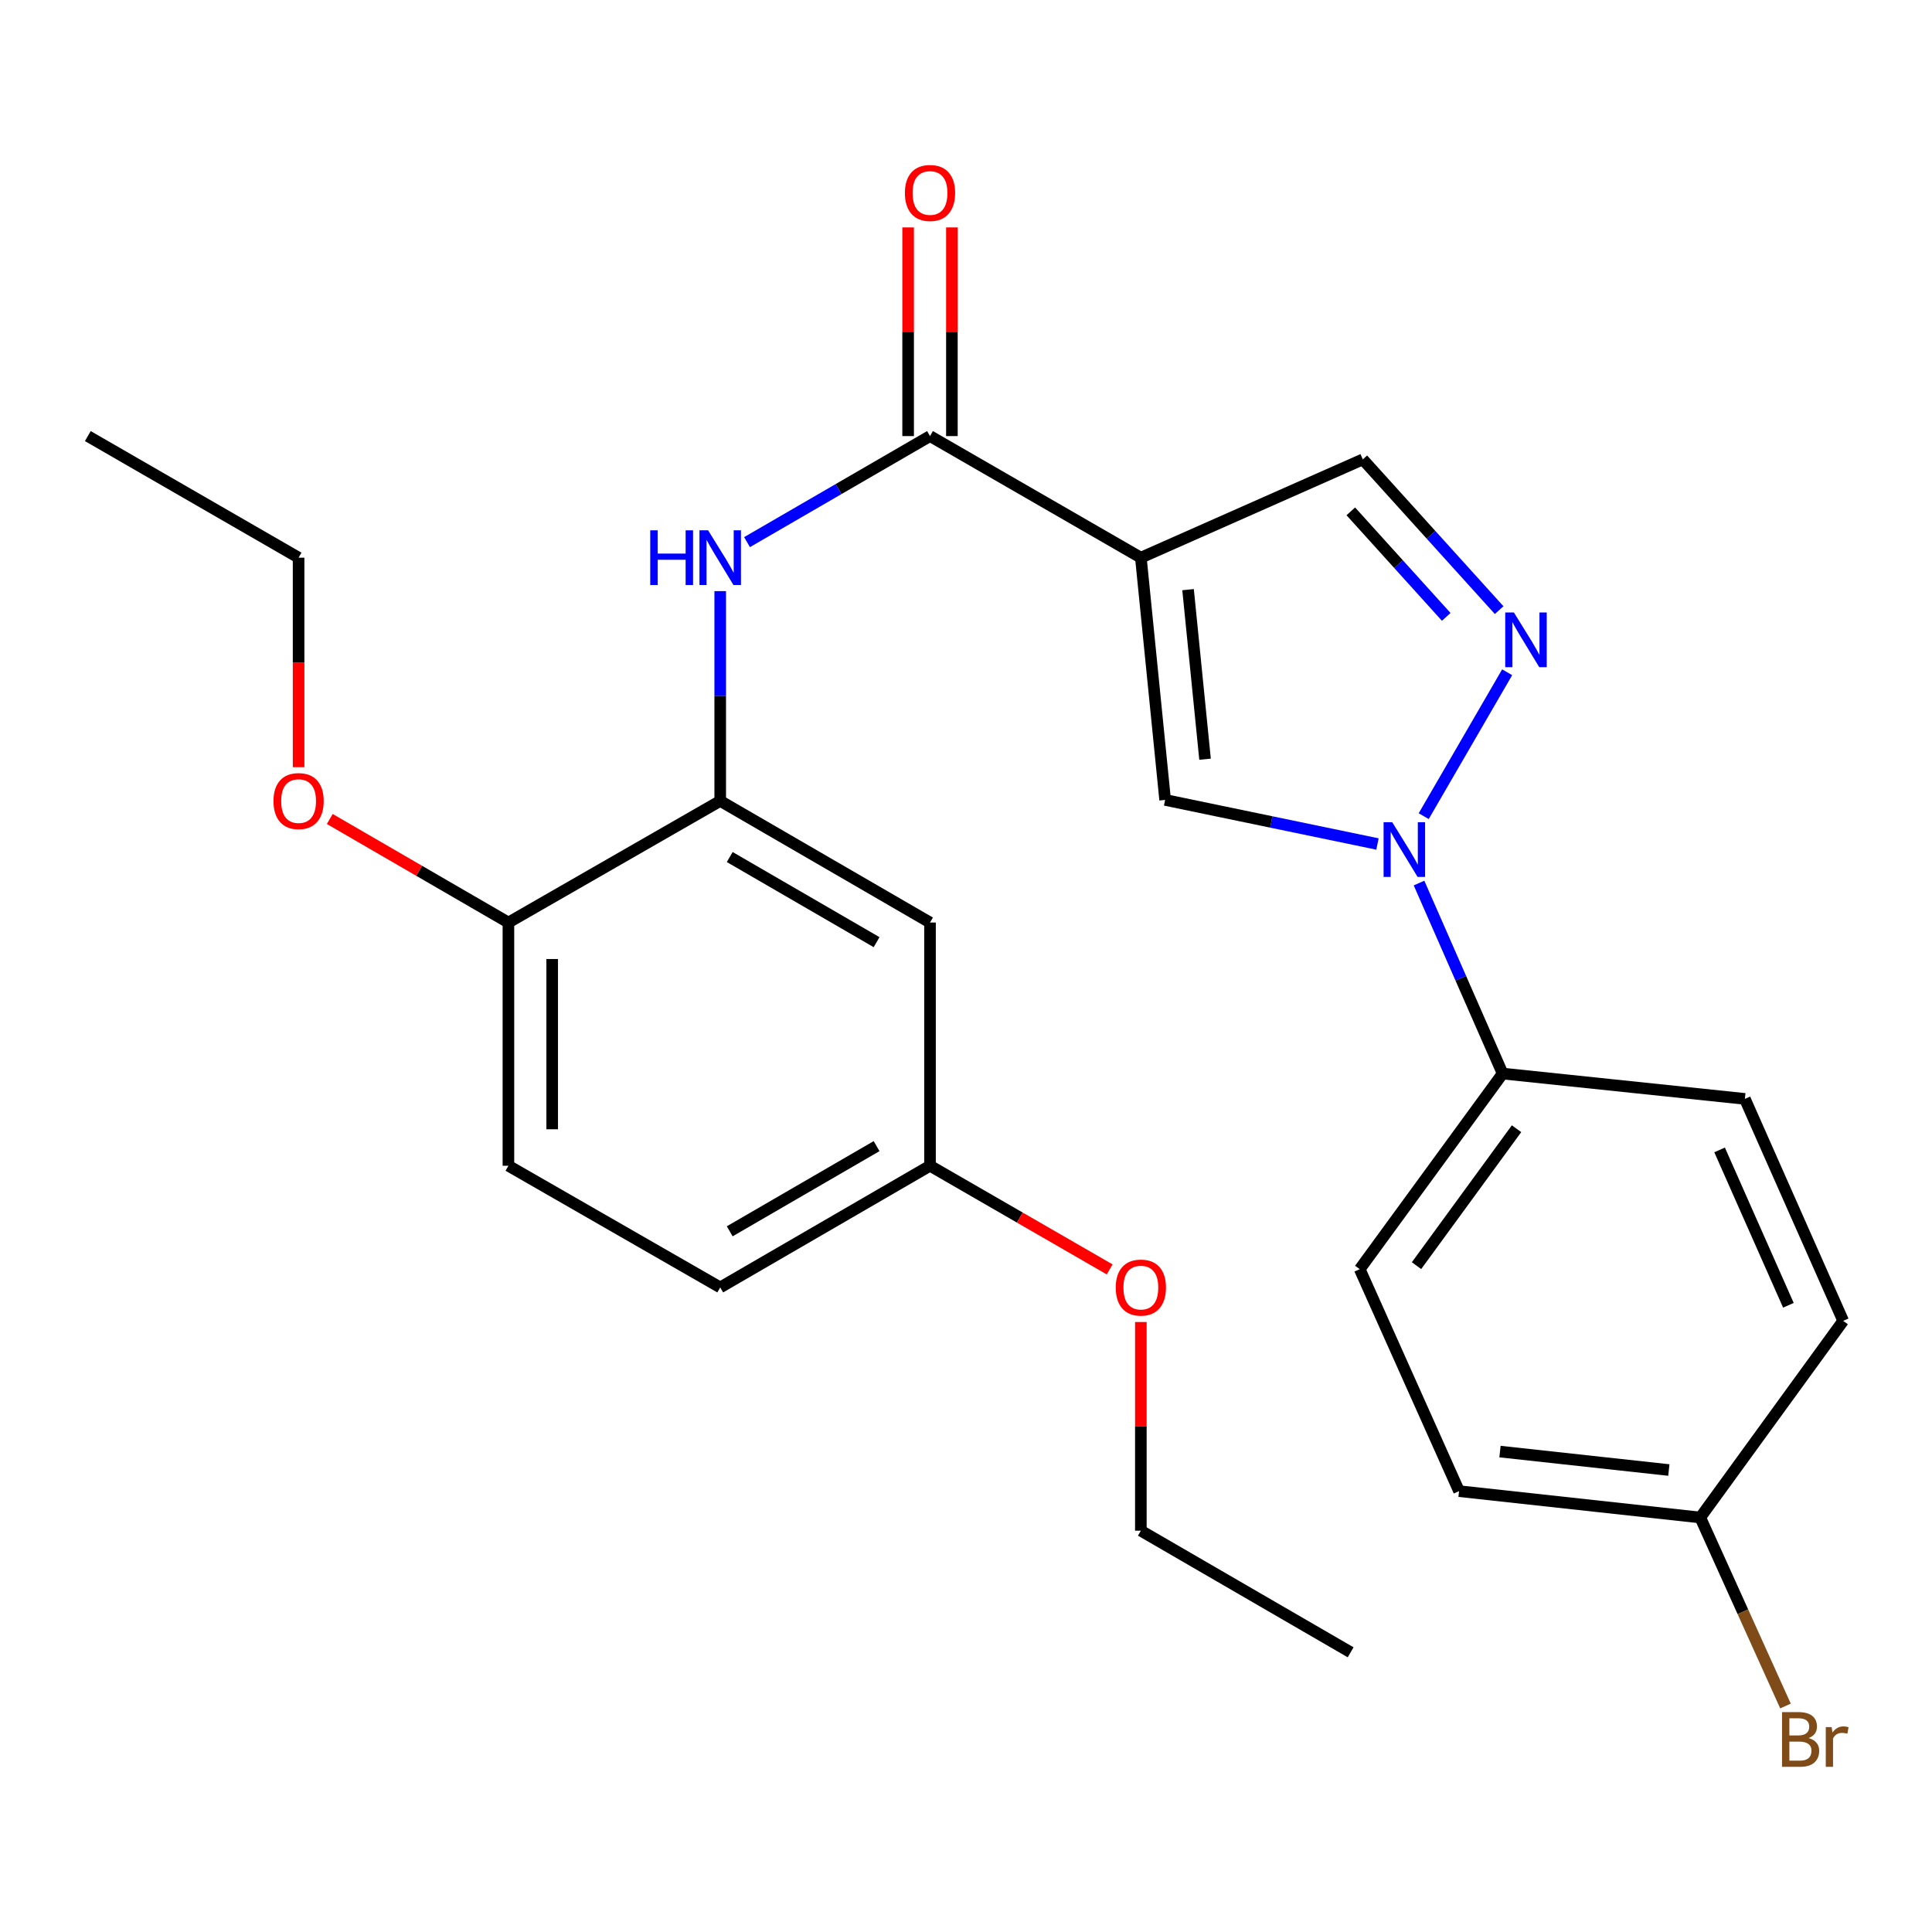 <?xml version='1.0' encoding='iso-8859-1'?>
<svg version='1.1' baseProfile='full'
              xmlns='http://www.w3.org/2000/svg'
                      xmlns:rdkit='http://www.rdkit.org/xml'
                      xmlns:xlink='http://www.w3.org/1999/xlink'
                  xml:space='preserve'
width='1000px' height='1000px' viewBox='0 0 1000 1000'>
<!-- END OF HEADER -->
<rect style='opacity:1.0;fill:#FFFFFF;stroke:none' width='1000' height='1000' x='0' y='0'> </rect>
<path class='bond-2' d='M 590.507,288.652 L 603.07,414.037' style='fill:none;fill-rule:evenodd;stroke:#000000;stroke-width:6px;stroke-linecap:butt;stroke-linejoin:miter;stroke-opacity:1' />
<path class='bond-2' d='M 614.937,305.201 L 623.73,392.97' style='fill:none;fill-rule:evenodd;stroke:#000000;stroke-width:6px;stroke-linecap:butt;stroke-linejoin:miter;stroke-opacity:1' />
<path class='bond-3' d='M 590.507,288.652 L 481.374,225.715' style='fill:none;fill-rule:evenodd;stroke:#000000;stroke-width:6px;stroke-linecap:butt;stroke-linejoin:miter;stroke-opacity:1' />
<path class='bond-5' d='M 590.507,288.652 L 705.394,237.774' style='fill:none;fill-rule:evenodd;stroke:#000000;stroke-width:6px;stroke-linecap:butt;stroke-linejoin:miter;stroke-opacity:1' />
<path class='bond-0' d='M 712.98,436.855 L 658.025,425.446' style='fill:none;fill-rule:evenodd;stroke:#0000FF;stroke-width:6px;stroke-linecap:butt;stroke-linejoin:miter;stroke-opacity:1' />
<path class='bond-0' d='M 658.025,425.446 L 603.07,414.037' style='fill:none;fill-rule:evenodd;stroke:#000000;stroke-width:6px;stroke-linecap:butt;stroke-linejoin:miter;stroke-opacity:1' />
<path class='bond-7' d='M 734.484,457.066 L 756.122,506.369' style='fill:none;fill-rule:evenodd;stroke:#0000FF;stroke-width:6px;stroke-linecap:butt;stroke-linejoin:miter;stroke-opacity:1' />
<path class='bond-7' d='M 756.122,506.369 L 777.76,555.672' style='fill:none;fill-rule:evenodd;stroke:#000000;stroke-width:6px;stroke-linecap:butt;stroke-linejoin:miter;stroke-opacity:1' />
<path class='bond-26' d='M 736.911,422.443 L 780.103,347.959' style='fill:none;fill-rule:evenodd;stroke:#0000FF;stroke-width:6px;stroke-linecap:butt;stroke-linejoin:miter;stroke-opacity:1' />
<path class='bond-1' d='M 775.956,315.803 L 740.675,276.788' style='fill:none;fill-rule:evenodd;stroke:#0000FF;stroke-width:6px;stroke-linecap:butt;stroke-linejoin:miter;stroke-opacity:1' />
<path class='bond-1' d='M 740.675,276.788 L 705.394,237.774' style='fill:none;fill-rule:evenodd;stroke:#000000;stroke-width:6px;stroke-linecap:butt;stroke-linejoin:miter;stroke-opacity:1' />
<path class='bond-1' d='M 748.566,319.296 L 723.87,291.985' style='fill:none;fill-rule:evenodd;stroke:#0000FF;stroke-width:6px;stroke-linecap:butt;stroke-linejoin:miter;stroke-opacity:1' />
<path class='bond-1' d='M 723.87,291.985 L 699.173,264.675' style='fill:none;fill-rule:evenodd;stroke:#000000;stroke-width:6px;stroke-linecap:butt;stroke-linejoin:miter;stroke-opacity:1' />
<path class='bond-4' d='M 481.374,225.715 L 434.016,253.162' style='fill:none;fill-rule:evenodd;stroke:#000000;stroke-width:6px;stroke-linecap:butt;stroke-linejoin:miter;stroke-opacity:1' />
<path class='bond-4' d='M 434.016,253.162 L 386.659,280.609' style='fill:none;fill-rule:evenodd;stroke:#0000FF;stroke-width:6px;stroke-linecap:butt;stroke-linejoin:miter;stroke-opacity:1' />
<path class='bond-10' d='M 492.702,225.715 L 492.702,171.712' style='fill:none;fill-rule:evenodd;stroke:#000000;stroke-width:6px;stroke-linecap:butt;stroke-linejoin:miter;stroke-opacity:1' />
<path class='bond-10' d='M 492.702,171.712 L 492.702,117.709' style='fill:none;fill-rule:evenodd;stroke:#FF0000;stroke-width:6px;stroke-linecap:butt;stroke-linejoin:miter;stroke-opacity:1' />
<path class='bond-10' d='M 470.045,225.715 L 470.045,171.712' style='fill:none;fill-rule:evenodd;stroke:#000000;stroke-width:6px;stroke-linecap:butt;stroke-linejoin:miter;stroke-opacity:1' />
<path class='bond-10' d='M 470.045,171.712 L 470.045,117.709' style='fill:none;fill-rule:evenodd;stroke:#FF0000;stroke-width:6px;stroke-linecap:butt;stroke-linejoin:miter;stroke-opacity:1' />
<path class='bond-6' d='M 372.781,305.96 L 372.781,360.256' style='fill:none;fill-rule:evenodd;stroke:#0000FF;stroke-width:6px;stroke-linecap:butt;stroke-linejoin:miter;stroke-opacity:1' />
<path class='bond-6' d='M 372.781,360.256 L 372.781,414.553' style='fill:none;fill-rule:evenodd;stroke:#000000;stroke-width:6px;stroke-linecap:butt;stroke-linejoin:miter;stroke-opacity:1' />
<path class='bond-8' d='M 372.781,414.553 L 481.374,477.503' style='fill:none;fill-rule:evenodd;stroke:#000000;stroke-width:6px;stroke-linecap:butt;stroke-linejoin:miter;stroke-opacity:1' />
<path class='bond-8' d='M 377.707,443.598 L 453.721,487.663' style='fill:none;fill-rule:evenodd;stroke:#000000;stroke-width:6px;stroke-linecap:butt;stroke-linejoin:miter;stroke-opacity:1' />
<path class='bond-9' d='M 372.781,414.553 L 263.156,477.503' style='fill:none;fill-rule:evenodd;stroke:#000000;stroke-width:6px;stroke-linecap:butt;stroke-linejoin:miter;stroke-opacity:1' />
<path class='bond-11' d='M 777.76,555.672 L 703.795,656.926' style='fill:none;fill-rule:evenodd;stroke:#000000;stroke-width:6px;stroke-linecap:butt;stroke-linejoin:miter;stroke-opacity:1' />
<path class='bond-11' d='M 784.961,584.225 L 733.186,655.103' style='fill:none;fill-rule:evenodd;stroke:#000000;stroke-width:6px;stroke-linecap:butt;stroke-linejoin:miter;stroke-opacity:1' />
<path class='bond-12' d='M 777.76,555.672 L 903.144,568.788' style='fill:none;fill-rule:evenodd;stroke:#000000;stroke-width:6px;stroke-linecap:butt;stroke-linejoin:miter;stroke-opacity:1' />
<path class='bond-14' d='M 481.374,477.503 L 481.374,603.391' style='fill:none;fill-rule:evenodd;stroke:#000000;stroke-width:6px;stroke-linecap:butt;stroke-linejoin:miter;stroke-opacity:1' />
<path class='bond-13' d='M 263.156,477.503 L 263.156,603.391' style='fill:none;fill-rule:evenodd;stroke:#000000;stroke-width:6px;stroke-linecap:butt;stroke-linejoin:miter;stroke-opacity:1' />
<path class='bond-13' d='M 285.814,496.386 L 285.814,584.508' style='fill:none;fill-rule:evenodd;stroke:#000000;stroke-width:6px;stroke-linecap:butt;stroke-linejoin:miter;stroke-opacity:1' />
<path class='bond-20' d='M 263.156,477.503 L 216.922,450.705' style='fill:none;fill-rule:evenodd;stroke:#000000;stroke-width:6px;stroke-linecap:butt;stroke-linejoin:miter;stroke-opacity:1' />
<path class='bond-20' d='M 216.922,450.705 L 170.689,423.907' style='fill:none;fill-rule:evenodd;stroke:#FF0000;stroke-width:6px;stroke-linecap:butt;stroke-linejoin:miter;stroke-opacity:1' />
<path class='bond-17' d='M 703.795,656.926 L 755.203,771.812' style='fill:none;fill-rule:evenodd;stroke:#000000;stroke-width:6px;stroke-linecap:butt;stroke-linejoin:miter;stroke-opacity:1' />
<path class='bond-18' d='M 903.144,568.788 L 954.023,683.675' style='fill:none;fill-rule:evenodd;stroke:#000000;stroke-width:6px;stroke-linecap:butt;stroke-linejoin:miter;stroke-opacity:1' />
<path class='bond-18' d='M 890.059,595.196 L 925.674,675.616' style='fill:none;fill-rule:evenodd;stroke:#000000;stroke-width:6px;stroke-linecap:butt;stroke-linejoin:miter;stroke-opacity:1' />
<path class='bond-16' d='M 263.156,603.391 L 372.781,666.367' style='fill:none;fill-rule:evenodd;stroke:#000000;stroke-width:6px;stroke-linecap:butt;stroke-linejoin:miter;stroke-opacity:1' />
<path class='bond-21' d='M 481.374,603.391 L 527.866,630.219' style='fill:none;fill-rule:evenodd;stroke:#000000;stroke-width:6px;stroke-linecap:butt;stroke-linejoin:miter;stroke-opacity:1' />
<path class='bond-21' d='M 527.866,630.219 L 574.357,657.047' style='fill:none;fill-rule:evenodd;stroke:#FF0000;stroke-width:6px;stroke-linecap:butt;stroke-linejoin:miter;stroke-opacity:1' />
<path class='bond-28' d='M 481.374,603.391 L 372.781,666.367' style='fill:none;fill-rule:evenodd;stroke:#000000;stroke-width:6px;stroke-linecap:butt;stroke-linejoin:miter;stroke-opacity:1' />
<path class='bond-28' d='M 453.718,593.237 L 377.703,637.32' style='fill:none;fill-rule:evenodd;stroke:#000000;stroke-width:6px;stroke-linecap:butt;stroke-linejoin:miter;stroke-opacity:1' />
<path class='bond-15' d='M 880.059,785.457 L 954.023,683.675' style='fill:none;fill-rule:evenodd;stroke:#000000;stroke-width:6px;stroke-linecap:butt;stroke-linejoin:miter;stroke-opacity:1' />
<path class='bond-19' d='M 880.059,785.457 L 902.114,834.245' style='fill:none;fill-rule:evenodd;stroke:#000000;stroke-width:6px;stroke-linecap:butt;stroke-linejoin:miter;stroke-opacity:1' />
<path class='bond-19' d='M 902.114,834.245 L 924.169,883.032' style='fill:none;fill-rule:evenodd;stroke:#7F4C19;stroke-width:6px;stroke-linecap:butt;stroke-linejoin:miter;stroke-opacity:1' />
<path class='bond-27' d='M 880.059,785.457 L 755.203,771.812' style='fill:none;fill-rule:evenodd;stroke:#000000;stroke-width:6px;stroke-linecap:butt;stroke-linejoin:miter;stroke-opacity:1' />
<path class='bond-27' d='M 863.792,760.887 L 776.393,751.336' style='fill:none;fill-rule:evenodd;stroke:#000000;stroke-width:6px;stroke-linecap:butt;stroke-linejoin:miter;stroke-opacity:1' />
<path class='bond-22' d='M 154.551,397.085 L 154.551,342.869' style='fill:none;fill-rule:evenodd;stroke:#FF0000;stroke-width:6px;stroke-linecap:butt;stroke-linejoin:miter;stroke-opacity:1' />
<path class='bond-22' d='M 154.551,342.869 L 154.551,288.652' style='fill:none;fill-rule:evenodd;stroke:#000000;stroke-width:6px;stroke-linecap:butt;stroke-linejoin:miter;stroke-opacity:1' />
<path class='bond-23' d='M 590.507,684.274 L 590.507,738.277' style='fill:none;fill-rule:evenodd;stroke:#FF0000;stroke-width:6px;stroke-linecap:butt;stroke-linejoin:miter;stroke-opacity:1' />
<path class='bond-23' d='M 590.507,738.277 L 590.507,792.28' style='fill:none;fill-rule:evenodd;stroke:#000000;stroke-width:6px;stroke-linecap:butt;stroke-linejoin:miter;stroke-opacity:1' />
<path class='bond-24' d='M 154.551,288.652 L 45.455,225.715' style='fill:none;fill-rule:evenodd;stroke:#000000;stroke-width:6px;stroke-linecap:butt;stroke-linejoin:miter;stroke-opacity:1' />
<path class='bond-25' d='M 590.507,792.28 L 699.088,855.23' style='fill:none;fill-rule:evenodd;stroke:#000000;stroke-width:6px;stroke-linecap:butt;stroke-linejoin:miter;stroke-opacity:1' />
<path  class='atom-1' d='M 720.621 425.581
L 729.901 440.581
Q 730.821 442.061, 732.301 444.741
Q 733.781 447.421, 733.861 447.581
L 733.861 425.581
L 737.621 425.581
L 737.621 453.901
L 733.741 453.901
L 723.781 437.501
Q 722.621 435.581, 721.381 433.381
Q 720.181 431.181, 719.821 430.501
L 719.821 453.901
L 716.141 453.901
L 716.141 425.581
L 720.621 425.581
' fill='#0000FF'/>
<path  class='atom-2' d='M 783.584 317.001
L 792.864 332.001
Q 793.784 333.481, 795.264 336.161
Q 796.744 338.841, 796.824 339.001
L 796.824 317.001
L 800.584 317.001
L 800.584 345.321
L 796.704 345.321
L 786.744 328.921
Q 785.584 327.001, 784.344 324.801
Q 783.144 322.601, 782.784 321.921
L 782.784 345.321
L 779.104 345.321
L 779.104 317.001
L 783.584 317.001
' fill='#0000FF'/>
<path  class='atom-5' d='M 336.561 274.492
L 340.401 274.492
L 340.401 286.532
L 354.881 286.532
L 354.881 274.492
L 358.721 274.492
L 358.721 302.812
L 354.881 302.812
L 354.881 289.732
L 340.401 289.732
L 340.401 302.812
L 336.561 302.812
L 336.561 274.492
' fill='#0000FF'/>
<path  class='atom-5' d='M 366.521 274.492
L 375.801 289.492
Q 376.721 290.972, 378.201 293.652
Q 379.681 296.332, 379.761 296.492
L 379.761 274.492
L 383.521 274.492
L 383.521 302.812
L 379.641 302.812
L 369.681 286.412
Q 368.521 284.492, 367.281 282.292
Q 366.081 280.092, 365.721 279.412
L 365.721 302.812
L 362.041 302.812
L 362.041 274.492
L 366.521 274.492
' fill='#0000FF'/>
<path  class='atom-11' d='M 468.374 99.882
Q 468.374 93.082, 471.734 89.282
Q 475.094 85.482, 481.374 85.482
Q 487.654 85.482, 491.014 89.282
Q 494.374 93.082, 494.374 99.882
Q 494.374 106.762, 490.974 110.682
Q 487.574 114.562, 481.374 114.562
Q 475.134 114.562, 471.734 110.682
Q 468.374 106.802, 468.374 99.882
M 481.374 111.362
Q 485.694 111.362, 488.014 108.482
Q 490.374 105.562, 490.374 99.882
Q 490.374 94.322, 488.014 91.522
Q 485.694 88.682, 481.374 88.682
Q 477.054 88.682, 474.694 91.482
Q 472.374 94.282, 472.374 99.882
Q 472.374 105.602, 474.694 108.482
Q 477.054 111.362, 481.374 111.362
' fill='#FF0000'/>
<path  class='atom-20' d='M 936.135 899.624
Q 938.855 900.384, 940.215 902.064
Q 941.615 903.704, 941.615 906.144
Q 941.615 910.064, 939.095 912.304
Q 936.615 914.504, 931.895 914.504
L 922.375 914.504
L 922.375 886.184
L 930.735 886.184
Q 935.575 886.184, 938.015 888.144
Q 940.455 890.104, 940.455 893.704
Q 940.455 897.984, 936.135 899.624
M 926.175 889.384
L 926.175 898.264
L 930.735 898.264
Q 933.535 898.264, 934.975 897.144
Q 936.455 895.984, 936.455 893.704
Q 936.455 889.384, 930.735 889.384
L 926.175 889.384
M 931.895 911.304
Q 934.655 911.304, 936.135 909.984
Q 937.615 908.664, 937.615 906.144
Q 937.615 903.824, 935.975 902.664
Q 934.375 901.464, 931.295 901.464
L 926.175 901.464
L 926.175 911.304
L 931.895 911.304
' fill='#7F4C19'/>
<path  class='atom-20' d='M 948.055 893.944
L 948.495 896.784
Q 950.655 893.584, 954.175 893.584
Q 955.295 893.584, 956.815 893.984
L 956.215 897.344
Q 954.495 896.944, 953.535 896.944
Q 951.855 896.944, 950.735 897.624
Q 949.655 898.264, 948.775 899.824
L 948.775 914.504
L 945.015 914.504
L 945.015 893.944
L 948.055 893.944
' fill='#7F4C19'/>
<path  class='atom-21' d='M 141.551 414.633
Q 141.551 407.833, 144.911 404.033
Q 148.271 400.233, 154.551 400.233
Q 160.831 400.233, 164.191 404.033
Q 167.551 407.833, 167.551 414.633
Q 167.551 421.513, 164.151 425.433
Q 160.751 429.313, 154.551 429.313
Q 148.311 429.313, 144.911 425.433
Q 141.551 421.553, 141.551 414.633
M 154.551 426.113
Q 158.871 426.113, 161.191 423.233
Q 163.551 420.313, 163.551 414.633
Q 163.551 409.073, 161.191 406.273
Q 158.871 403.433, 154.551 403.433
Q 150.231 403.433, 147.871 406.233
Q 145.551 409.033, 145.551 414.633
Q 145.551 420.353, 147.871 423.233
Q 150.231 426.113, 154.551 426.113
' fill='#FF0000'/>
<path  class='atom-22' d='M 577.507 666.447
Q 577.507 659.647, 580.867 655.847
Q 584.227 652.047, 590.507 652.047
Q 596.787 652.047, 600.147 655.847
Q 603.507 659.647, 603.507 666.447
Q 603.507 673.327, 600.107 677.247
Q 596.707 681.127, 590.507 681.127
Q 584.267 681.127, 580.867 677.247
Q 577.507 673.367, 577.507 666.447
M 590.507 677.927
Q 594.827 677.927, 597.147 675.047
Q 599.507 672.127, 599.507 666.447
Q 599.507 660.887, 597.147 658.087
Q 594.827 655.247, 590.507 655.247
Q 586.187 655.247, 583.827 658.047
Q 581.507 660.847, 581.507 666.447
Q 581.507 672.167, 583.827 675.047
Q 586.187 677.927, 590.507 677.927
' fill='#FF0000'/>
</svg>
